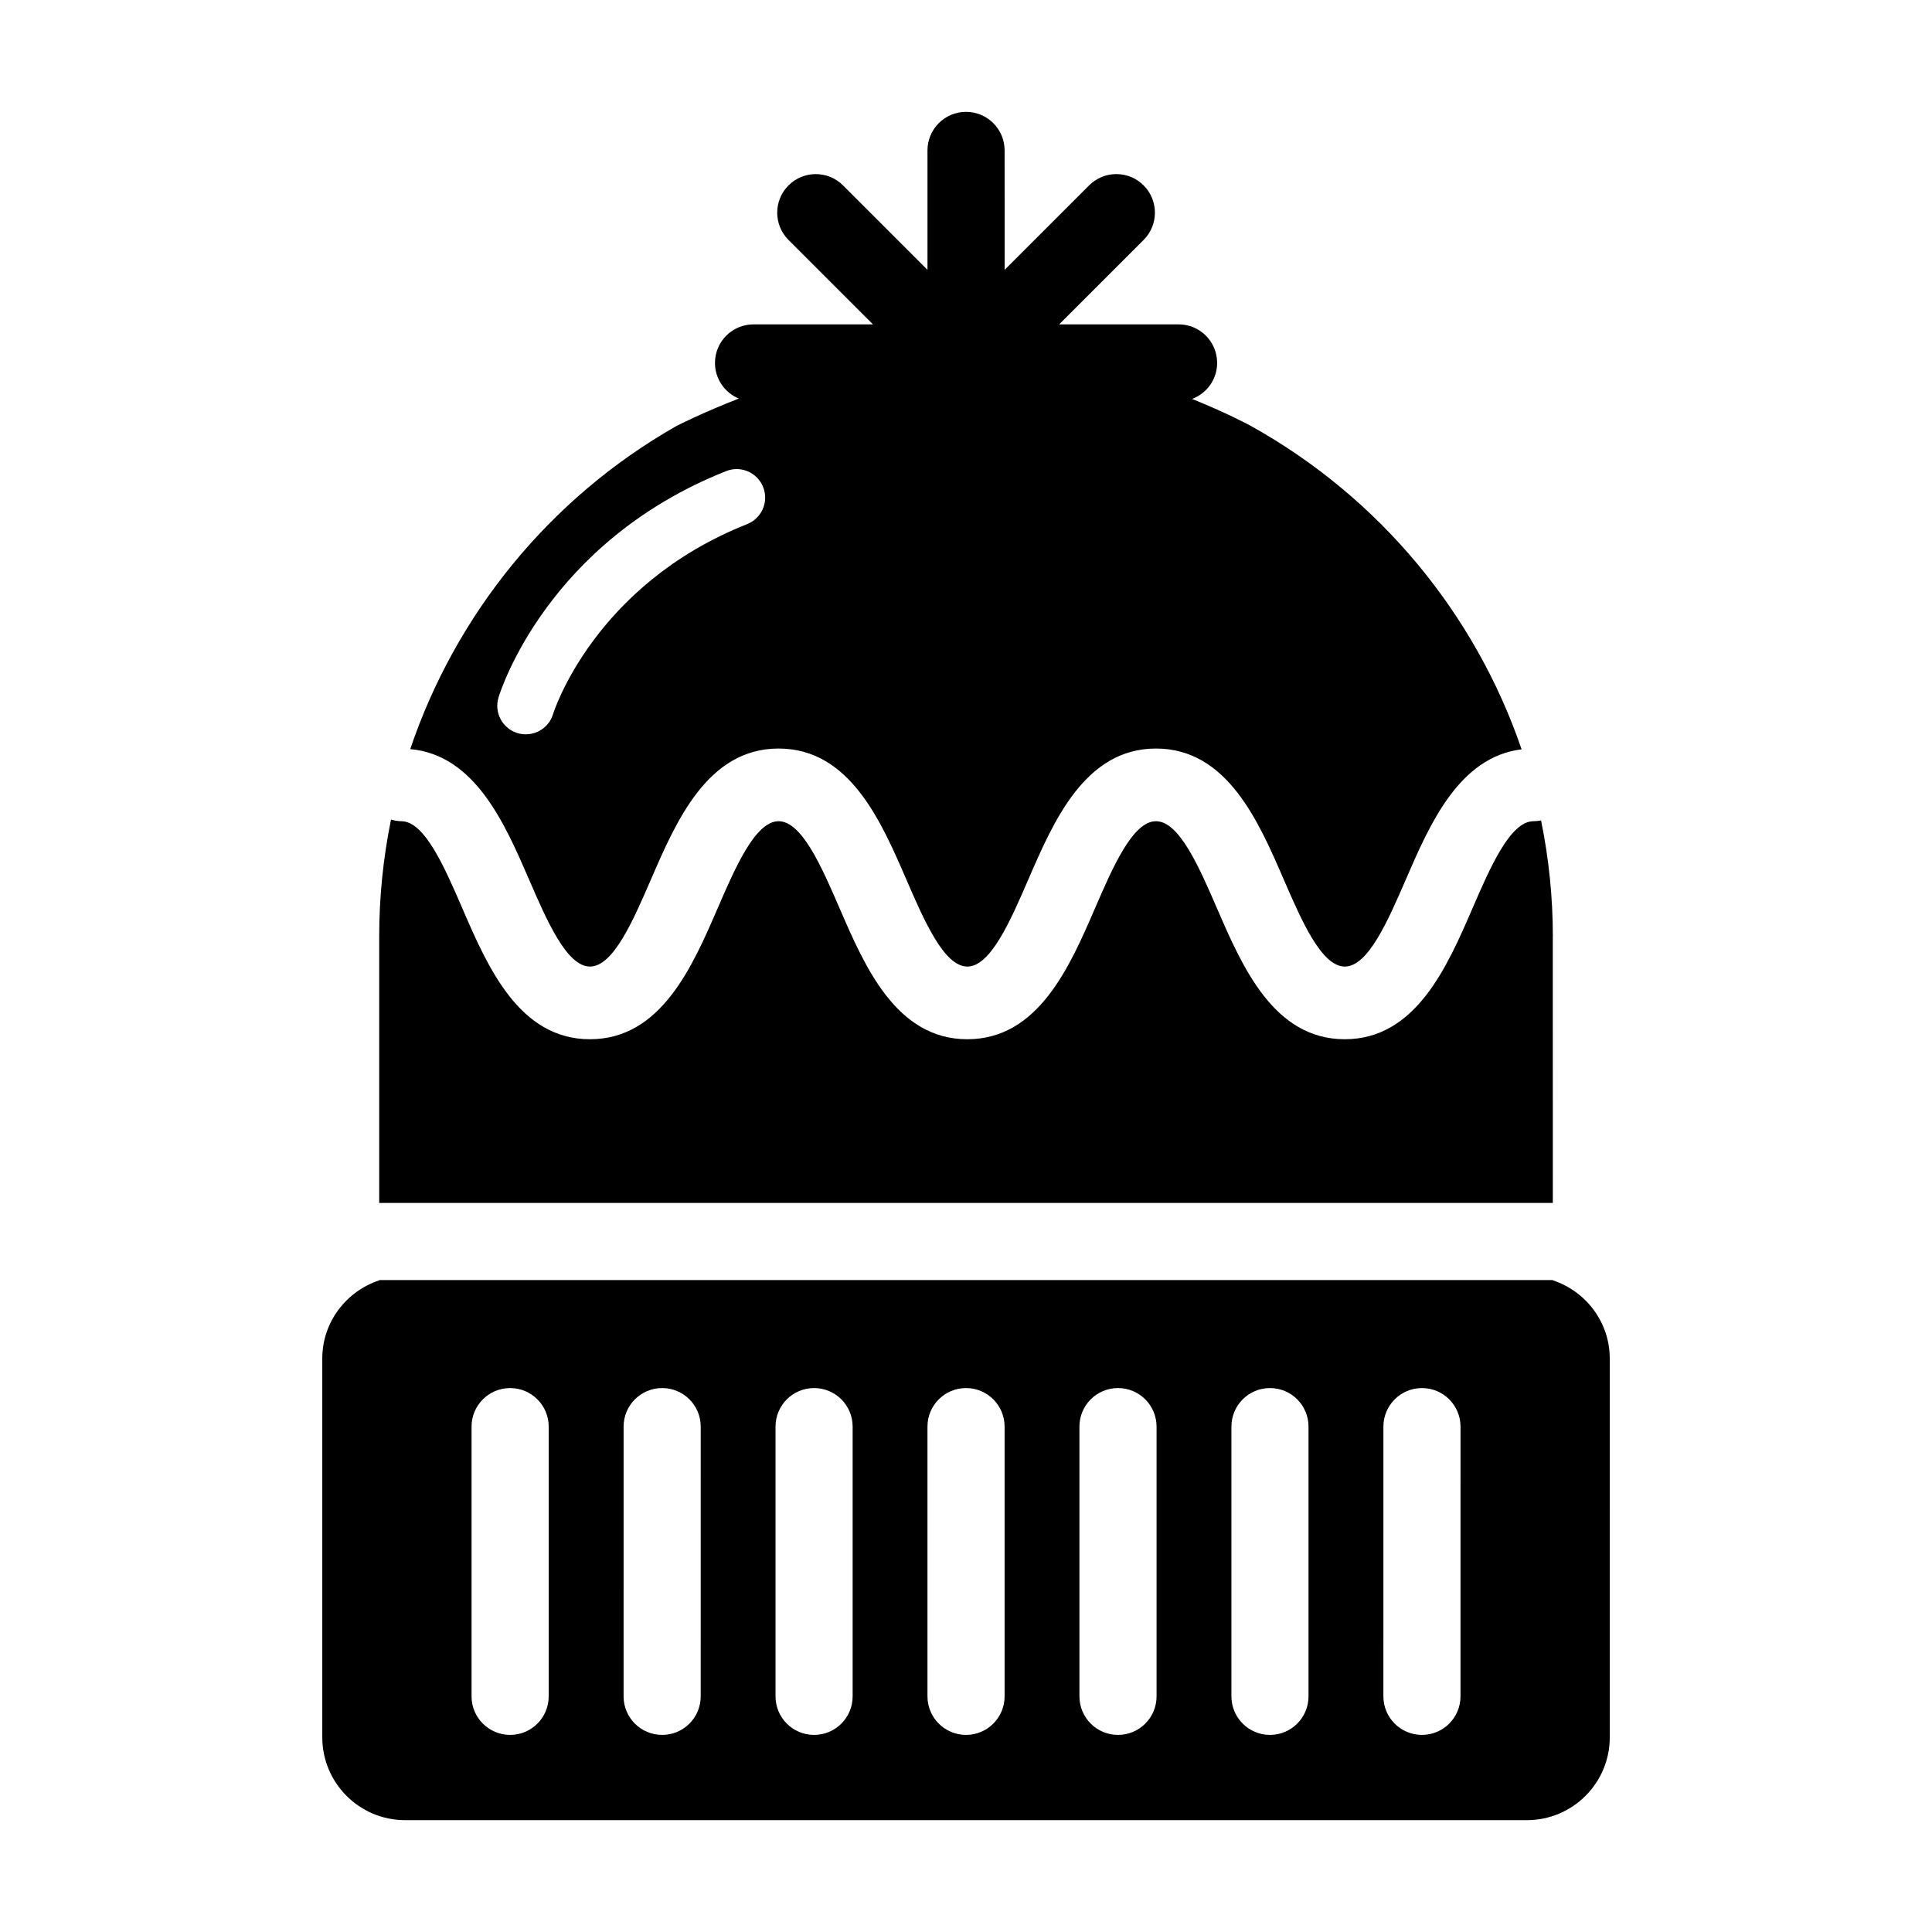<?xml version="1.0" encoding="UTF-8"?>
<!-- The Best Svg Icon site in the world: iconSvg.co, Visit us! https://iconsvg.co -->
<svg fill="#000000" width="800px" height="800px" version="1.1" viewBox="144 144 512 512" xmlns="http://www.w3.org/2000/svg">
 <g>
  <path d="m555.52 392.18c0-10.445-1.074-20.742-3.125-30.762-0.645 0.137-1.309 0.211-1.996 0.211-6.191 0-11.492 12.27-16.176 23.086-6.691 15.457-15.023 34.691-33.852 34.691-18.832 0-27.16-19.23-33.855-34.691-4.684-10.816-9.992-23.086-16.176-23.086-6.168 0-11.473 12.262-16.156 23.078-6.688 15.457-15.008 34.699-33.84 34.699-18.824 0-27.156-19.23-33.84-34.691-4.68-10.82-9.992-23.086-16.168-23.086-6.172 0-11.477 12.262-16.152 23.078-6.691 15.457-15.02 34.699-33.836 34.699-18.824 0-27.145-19.234-33.824-34.699-4.684-10.816-9.984-23.078-16.156-23.078-0.957 0-1.863-0.18-2.742-0.441-2.062 10.102-3.133 20.469-3.133 30.996v70.605h311.02l-0.008-70.609z"/>
  <path d="m555.52 483.3v-0.07h-311.02v0.07c-8.727 2.898-15.09 11.043-15.09 20.73v100.39c0 12.098 9.84 21.938 21.938 21.938h297.32c12.09 0 21.938-9.84 21.938-21.938l-0.004-100.39c-0.004-9.684-6.352-17.836-15.082-20.734zm-266.11 110.25c0 5.644-4.574 10.219-10.219 10.219-5.648 0-10.223-4.574-10.223-10.219v-71.48c0-5.644 4.574-10.219 10.223-10.219 5.644 0 10.219 4.574 10.219 10.219zm40.285 0c0 5.644-4.574 10.219-10.219 10.219-5.648 0-10.219-4.574-10.219-10.219l0.004-71.48c0-5.644 4.57-10.219 10.219-10.219 5.644 0 10.219 4.574 10.219 10.219zm40.266 0c0 5.644-4.57 10.219-10.219 10.219-5.644 0-10.219-4.574-10.219-10.219v-71.48c0-5.644 4.574-10.219 10.219-10.219 5.648 0 10.219 4.574 10.219 10.219zm40.27 0c0 5.644-4.578 10.219-10.219 10.219-5.648 0-10.223-4.574-10.223-10.219v-71.48c0-5.644 4.574-10.219 10.223-10.219 5.637 0 10.219 4.574 10.219 10.219zm40.273 0c0 5.644-4.578 10.219-10.219 10.219-5.648 0-10.223-4.574-10.223-10.219v-71.48c0-5.644 4.574-10.219 10.223-10.219 5.637 0 10.219 4.574 10.219 10.219zm40.266 0c0 5.644-4.57 10.219-10.211 10.219-5.644 0-10.219-4.574-10.219-10.219v-71.48c0-5.644 4.574-10.219 10.219-10.219s10.211 4.574 10.211 10.219zm40.281 0c0 5.644-4.574 10.219-10.219 10.219s-10.219-4.574-10.219-10.219l0.004-71.48c0-5.644 4.574-10.219 10.219-10.219s10.219 4.574 10.219 10.219z"/>
  <path d="m284.2 377.07c4.68 10.816 9.98 23.078 16.152 23.078 6.176 0 11.473-12.262 16.152-23.078 6.691-15.453 15.012-34.699 33.836-34.699 18.828 0 27.156 19.234 33.848 34.699 4.684 10.816 9.984 23.078 16.164 23.078 6.184 0 11.48-12.262 16.164-23.078 6.691-15.457 15.012-34.699 33.836-34.699 18.828 0 27.16 19.234 33.852 34.699 4.691 10.816 9.996 23.078 16.184 23.078 6.184 0 11.488-12.262 16.176-23.078 6.297-14.559 14.062-32.457 30.676-34.492-12.242-35.797-37.484-66.645-71.812-85.742-0.586-0.316-6.434-3.441-15.512-7.117 3.879-1.457 6.637-5.164 6.637-9.543 0-5.648-4.574-10.219-10.211-10.219h-31.648l22.379-22.371c3.988-3.988 3.988-10.465 0-14.453-3.996-3.996-10.461-3.996-14.453 0l-22.375 22.375-0.012-31.641c0-5.648-4.578-10.223-10.219-10.223-5.648 0-10.223 4.574-10.223 10.223v31.641l-22.375-22.371c-3.988-3.996-10.461-3.996-14.453 0-3.988 3.988-3.988 10.465 0 14.453l22.379 22.371h-31.648c-5.644 0-10.219 4.57-10.219 10.219 0 4.262 2.621 7.906 6.324 9.441-9.574 3.727-15.852 6.922-16.609 7.316-33.641 19.156-58.422 49.926-70.473 85.586 17.16 1.535 25.074 19.754 31.484 34.547zm-8.098-48.207c0.508-1.676 12.914-41.203 60.332-60.016 3.856-1.547 8.273 0.352 9.809 4.238 1.543 3.879-0.359 8.273-4.242 9.809-40.699 16.152-51.328 49.992-51.426 50.332-0.988 3.269-3.988 5.375-7.234 5.375-0.727 0-1.461-0.105-2.191-0.324-3.988-1.199-6.25-5.418-5.047-9.414z"/>
 </g>
</svg>
